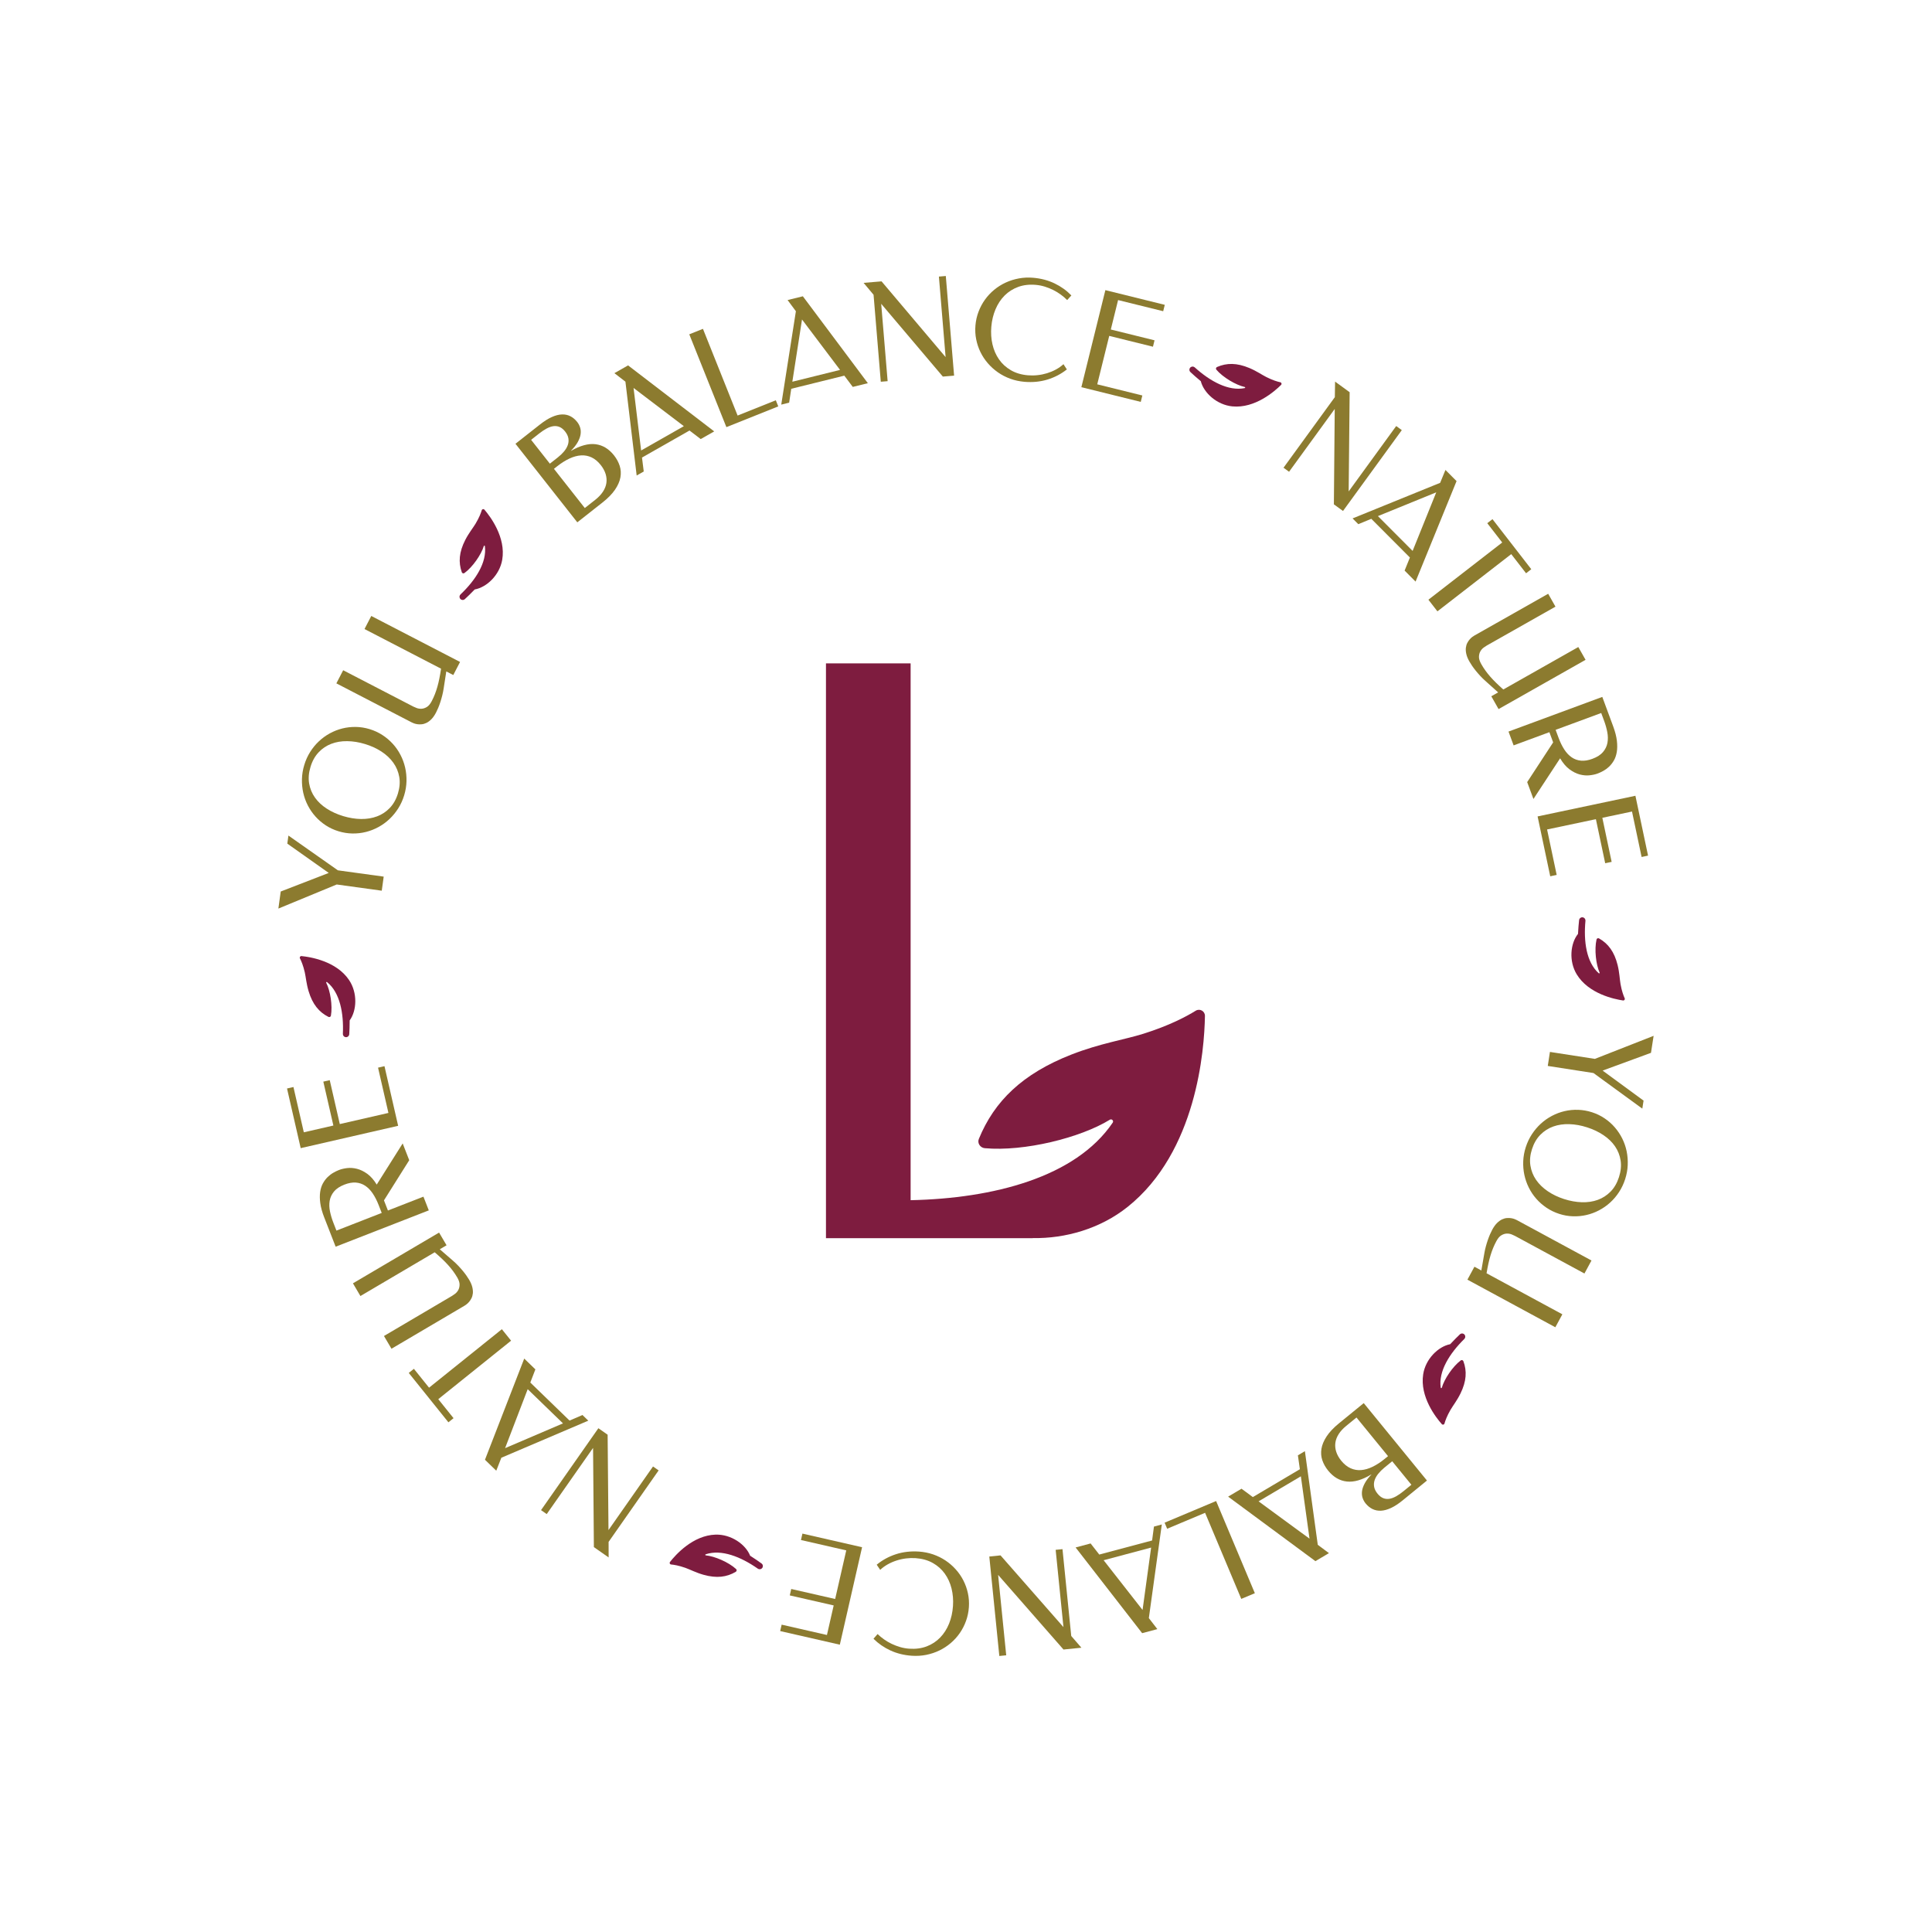 <svg viewBox="0 0 396.85 396.85" height="140mm" width="140mm" xmlns="http://www.w3.org/2000/svg" data-name="Layer 1" id="a">
  <g>
    <path fill="#8c7b2f" d="M118.583,107.291l-12.7-16.137,5.046-3.97c.868-.684,1.678-1.195,2.429-1.526.751-.335,1.443-.511,2.078-.528.635-.021,1.214.104,1.737.373.521.269.984.659,1.388,1.174.269.338.47.722.602,1.143s.166.88.097,1.374-.261,1.025-.573,1.595c-.314.566-.784,1.17-1.41,1.802l.017.021c1.901-1.098,3.584-1.55,5.049-1.364,1.467.186,2.729.953,3.789,2.299.528.673.915,1.388,1.16,2.144.243.756.292,1.547.145,2.365-.145.818-.516,1.661-1.108,2.531-.592.87-1.462,1.761-2.614,2.665l-5.132,4.04ZM109.095,90.345l3.853,4.896,1.628-1.281c.499-.394.925-.804,1.281-1.229.357-.428.613-.863.772-1.312.159-.445.199-.901.124-1.371-.076-.466-.3-.939-.677-1.419-.347-.438-.722-.746-1.12-.918s-.822-.228-1.267-.173c-.447.059-.917.221-1.41.487s-1.012.611-1.555,1.039l-1.628,1.281ZM113.786,96.304l6.337,8.051,2.137-1.681c.673-.532,1.202-1.088,1.586-1.671.383-.583.62-1.181.71-1.788.088-.608.038-1.226-.154-1.847s-.523-1.236-.996-1.837c-.57-.722-1.195-1.246-1.878-1.571-.682-.321-1.402-.463-2.158-.418s-1.547.255-2.372.635c-.825.383-1.666.908-2.519,1.578l-.694.549Z"></path>
    <path fill="#8c7b2f" d="M146.706,88.612l-2.772,1.578-2.303-1.757-9.759,5.552.357,2.866-1.452.825-2.31-19.279-2.265-1.747,2.809-1.595,17.695,13.558ZM131.694,92.531l8.775-4.992-10.33-7.851,1.555,12.844Z"></path>
    <path fill="#8c7b2f" d="M151.512,85.36l7.849-3.138.502,1.257-10.656,4.26-7.623-19.069,2.809-1.122,7.119,17.812Z"></path>
    <path fill="#8c7b2f" d="M178.265,78.71l-3.097.766-1.738-2.313-10.9,2.696-.433,2.852-1.621.401,3.007-19.183-1.706-2.296,3.137-.773,13.351,17.85ZM162.754,78.41l9.8-2.427-7.813-10.358-1.987,12.785Z"></path>
    <path fill="#8c7b2f" d="M195.98,77.16l-2.312.193-12.664-14.953,1.324,15.896-1.405.117-1.486-17.864-2.047-2.448,3.689-.307,13.158,15.561-1.378-16.541,1.417-.121,1.704,20.467Z"></path>
    <path fill="#8c7b2f" d="M212.257,57.059c1.597.138,3.054.525,4.371,1.16,1.317.635,2.463,1.457,3.439,2.465l-.858.953c-.392-.394-.83-.77-1.317-1.126s-1.005-.673-1.554-.946-1.126-.504-1.73-.691c-.602-.186-1.215-.304-1.84-.359-1.338-.117-2.548.024-3.625.421-1.079.397-2.008.987-2.788,1.768-.779.784-1.4,1.723-1.864,2.821-.464,1.094-.753,2.289-.865,3.584-.109,1.267-.031,2.476.235,3.625.266,1.15.713,2.179,1.341,3.083.628.905,1.44,1.647,2.434,2.227s2.161.929,3.499,1.043c.642.055,1.3.048,1.971-.024.672-.069,1.324-.204,1.961-.397.635-.197,1.243-.449,1.82-.76s1.094-.677,1.557-1.098l.697,1.074c-1.172.932-2.498,1.626-3.979,2.082-1.479.452-3.064.608-4.752.463-1.019-.09-1.984-.3-2.898-.632-.913-.335-1.756-.77-2.527-1.309s-1.462-1.16-2.07-1.864c-.609-.704-1.117-1.471-1.521-2.299s-.697-1.709-.88-2.634c-.185-.925-.233-1.878-.148-2.862.085-.981.297-1.92.639-2.814.34-.894.782-1.716,1.322-2.469s1.172-1.426,1.894-2.02,1.507-1.088,2.36-1.481c.851-.394,1.756-.677,2.714-.853s1.946-.221,2.964-.131Z"></path>
    <path fill="#8c7b2f" d="M239.255,62.614l-.325,1.312-9.265-2.289-1.495,6.045,8.982,2.22-.325,1.315-8.982-2.223-2.462,9.947,9.263,2.293-.325,1.315-12.2-3.018,4.932-19.935,12.2,3.018Z"></path>
    <path fill="#8c7b2f" d="M275.866,104.96l-1.876-1.364.176-19.593-9.381,12.902-1.139-.829,10.541-14.497.05-3.194,2.993,2.179-.2,20.377,9.762-13.427,1.15.839-12.075,16.607Z"></path>
    <path fill="#8c7b2f" d="M290.771,119.464l-2.253-2.261,1.089-2.683-7.929-7.951-2.667,1.101-1.179-1.184,17.988-7.309,1.088-2.645,2.282,2.289-8.419,20.643ZM283.037,106.013l7.128,7.15,4.853-12.032-11.98,4.882Z"></path>
    <path fill="#8c7b2f" d="M314.537,116.923l-1.069.832-3.047-3.933-15.162,11.753-1.852-2.389,15.162-11.753-3.071-3.964,1.07-.829,7.969,10.282Z"></path>
    <path fill="#8c7b2f" d="M324.2,132.905l1.49,2.631-17.872,10.116-1.49-2.631,1.407-.798-2.646-2.372c-.363-.325-.708-.663-1.036-1.019-.326-.356-.632-.704-.913-1.053s-.533-.687-.758-1.015c-.223-.328-.409-.625-.558-.891-.323-.57-.535-1.088-.637-1.561-.104-.47-.131-.894-.085-1.267.047-.376.147-.708.302-.998.154-.287.321-.535.502-.735.181-.204.361-.369.537-.497.178-.124.311-.214.399-.262l15.167-8.587,1.497,2.645-14.135,8c-.152.086-.357.224-.615.411-.259.19-.48.435-.661.742-.183.304-.283.673-.302,1.105-.019.435.135.939.461,1.516.268.473.552.922.855,1.343s.634.839.996,1.253c.361.414.761.836,1.2,1.264s.934.891,1.486,1.381l15.409-8.721Z"></path>
    <path fill="#8c7b2f" d="M331.361,149.198c.406,1.098.658,2.082.76,2.952.1.87.095,1.643-.019,2.317-.114.677-.314,1.26-.602,1.757-.29.494-.62.915-.991,1.264s-.765.635-1.176.86c-.413.228-.804.407-1.176.546-.475.176-1.034.297-1.678.363-.642.066-1.314.003-2.011-.183-.697-.19-1.395-.542-2.092-1.06-.697-.518-1.334-1.271-1.914-2.251l-5.479,8.355-1.284-3.47,5.334-8.158-.775-2.096-7.345,2.714-1.05-2.838,19.264-7.119,2.236,6.049ZM328.905,146.457l-9.367,3.459.599,1.619c.342.925.735,1.73,1.179,2.413.445.687.953,1.226,1.524,1.616.573.394,1.212.621,1.918.684.704.062,1.485-.062,2.339-.38.968-.356,1.692-.822,2.173-1.391s.785-1.202.913-1.892c.128-.691.117-1.419-.029-2.189s-.361-1.536-.642-2.296l-.608-1.643Z"></path>
    <path fill="#8c7b2f" d="M338.524,175.752l-1.324.28-1.971-9.336-6.094,1.288,1.911,9.053-1.324.28-1.911-9.053-10.026,2.116,1.971,9.336-1.324.28-2.596-12.295,20.092-4.243,2.596,12.295Z"></path>
    <path fill="#8c7b2f" d="M327.598,217.504l12.07-4.737-.542,3.494-9.93,3.646,8.407,6.166-.257,1.65-10.032-7.313-9.388-1.457.445-2.879,9.225,1.429Z"></path>
    <path fill="#8c7b2f" d="M313.409,235.63c.312-.967.734-1.851,1.267-2.662.532-.811,1.145-1.533,1.837-2.165.694-.632,1.454-1.167,2.28-1.599.827-.435,1.693-.76,2.598-.97s1.833-.3,2.786-.266c.953.031,1.902.2,2.848.504.929.3,1.787.715,2.572,1.246.787.528,1.485,1.143,2.091,1.844.606.697,1.117,1.464,1.535,2.299.416.839.718,1.712.906,2.631s.261,1.861.219,2.828c-.041.97-.219,1.933-.53,2.9-.309.953-.725,1.833-1.253,2.641-.527.808-1.136,1.526-1.826,2.154-.692.628-1.45,1.157-2.279,1.592-.827.435-1.69.756-2.589.963-.899.207-1.823.297-2.771.266-.948-.028-1.885-.193-2.814-.494-.948-.307-1.816-.725-2.607-1.257-.791-.532-1.493-1.143-2.104-1.84-.613-.694-1.127-1.46-1.543-2.296-.418-.839-.723-1.712-.917-2.627-.193-.911-.269-1.851-.23-2.817.041-.963.216-1.923.523-2.876ZM314.685,236.041c-.385,1.191-.494,2.32-.325,3.384.169,1.067.556,2.04,1.16,2.924.606.88,1.402,1.657,2.389,2.33s2.108,1.212,3.361,1.616c1.245.401,2.46.618,3.649.656,1.188.035,2.28-.128,3.277-.487.996-.363,1.873-.929,2.631-1.699.758-.77,1.329-1.757,1.718-2.959.394-1.215.508-2.358.344-3.422-.164-1.063-.546-2.034-1.145-2.911-.597-.874-1.39-1.643-2.375-2.303-.986-.663-2.101-1.195-3.344-1.595-1.253-.407-2.477-.628-3.668-.663-1.193-.038-2.293.121-3.297.48-1.006.359-1.89.922-2.652,1.692s-1.336,1.754-1.723,2.955Z"></path>
    <path fill="#8c7b2f" d="M320.921,269.97l-1.44,2.662-18.06-9.778,1.44-2.658,1.421.77.609-3.504c.081-.48.185-.953.311-1.416.128-.466.262-.911.409-1.336.145-.421.299-.815.457-1.181.161-.363.312-.677.457-.946.311-.573.639-1.029.984-1.367.345-.335.689-.583,1.031-.746.344-.159.678-.249,1.005-.273.326-.021.623-.01.891.035.269.048.504.11.704.193.202.083.347.148.437.197l15.328,8.297-1.447,2.672-14.283-7.73c-.154-.083-.38-.186-.677-.304s-.621-.176-.977-.169c-.354.007-.72.117-1.098.335-.378.214-.725.611-1.039,1.195-.259.476-.487.956-.684,1.436s-.375.984-.533,1.509c-.161.525-.306,1.088-.435,1.688-.131.601-.257,1.264-.38,1.992l15.569,8.428Z"></path>
    <path fill="#8c7b2f" d="M280.121,288.21l12.989,15.906-4.975,4.06c-.855.701-1.656,1.222-2.401,1.571-.744.345-1.435.535-2.068.566-.635.028-1.215-.086-1.742-.345s-.998-.642-1.41-1.146c-.274-.338-.482-.715-.621-1.132-.142-.421-.181-.877-.123-1.374.06-.494.242-1.029.546-1.602.304-.577.761-1.184,1.378-1.83l-.019-.021c-1.88,1.132-3.556,1.616-5.024,1.454-1.471-.159-2.747-.905-3.829-2.23-.542-.663-.941-1.371-1.2-2.123-.257-.753-.319-1.54-.188-2.362.133-.818.487-1.671,1.063-2.551s1.431-1.785,2.565-2.71l5.06-4.129ZM285.115,299.106l-6.481-7.938-2.108,1.723c-.663.542-1.183,1.105-1.555,1.695s-.599,1.191-.678,1.802c-.078.611-.016,1.226.188,1.844.202.621.544,1.226,1.027,1.82.583.711,1.219,1.226,1.908,1.536.687.311,1.409.438,2.165.38.754-.059,1.542-.283,2.36-.68.818-.394,1.649-.936,2.489-1.623l.685-.559ZM289.911,304.979l-3.939-4.823-1.605,1.309c-.492.404-.911.822-1.26,1.253-.347.432-.596.874-.746,1.322s-.183.908-.1,1.374c.085.466.318.936.703,1.405.354.435.734.735,1.136.901s.825.214,1.271.148.911-.238,1.402-.511c.489-.276,1-.632,1.535-1.067l1.605-1.312Z"></path>
    <path fill="#8c7b2f" d="M252.269,307.423l2.745-1.626,2.332,1.716,9.66-5.721-.407-2.855,1.438-.853,2.645,19.234,2.294,1.709-2.779,1.647-17.928-13.251ZM267.21,303.246l-8.687,5.144,10.465,7.668-1.778-12.813Z"></path>
    <path fill="#8c7b2f" d="M247.536,310.745l-7.792,3.273-.523-1.246,10.579-4.447,7.956,18.934-2.788,1.17-7.432-17.684Z"></path>
    <path fill="#8c7b2f" d="M220.937,317.861l3.083-.822,1.78,2.282,10.85-2.89.382-2.859,1.614-.432-2.664,19.234,1.747,2.261-3.123.832-13.669-17.608ZM236.451,317.885l-9.755,2.6,7.996,10.216,1.759-12.816Z"></path>
    <path fill="#8c7b2f" d="M203.211,319.725l2.308-.235,12.923,14.732-1.6-15.872,1.402-.142,1.797,17.836,2.091,2.413-3.682.369-13.427-15.33,1.664,16.517-1.416.142-2.059-20.432Z"></path>
    <path fill="#8c7b2f" d="M187.295,340.106c-1.599-.11-3.061-.473-4.39-1.084-1.328-.615-2.489-1.416-3.482-2.41l.842-.963c.397.387.842.753,1.336,1.101.492.349,1.017.653,1.569.918.554.262,1.134.483,1.74.659.608.176,1.222.287,1.847.328,1.341.093,2.548-.069,3.618-.483,1.072-.414,1.99-1.022,2.755-1.82.766-.794,1.372-1.744,1.818-2.848s.711-2.306.801-3.601c.088-1.267-.012-2.472-.297-3.618-.285-1.146-.751-2.165-1.395-3.059s-1.469-1.623-2.472-2.185c-1.005-.563-2.177-.891-3.518-.984-.642-.041-1.3-.024-1.97.059s-1.322.228-1.954.435c-.632.204-1.234.466-1.806.787s-1.084.697-1.538,1.126l-.716-1.06c1.155-.953,2.469-1.671,3.941-2.151,1.474-.48,3.056-.659,4.746-.546,1.019.073,1.989.266,2.909.583.918.318,1.769.739,2.55,1.26.78.525,1.481,1.136,2.103,1.83s1.141,1.45,1.559,2.272c.419.825.728,1.695.927,2.621.2.922.266,1.875.199,2.855-.069.984-.264,1.927-.59,2.828-.325.898-.751,1.73-1.279,2.493-.528.76-1.146,1.447-1.857,2.051-.711.608-1.49,1.115-2.334,1.523-.846.407-1.745.708-2.7.901-.955.19-1.942.252-2.961.183Z"></path>
    <path fill="#8c7b2f" d="M160.256,335.037l.302-1.319,9.303,2.123,1.386-6.073-9.02-2.058.3-1.319,9.022,2.058,2.28-9.988-9.303-2.127.3-1.319,12.253,2.8-4.571,20.018-12.253-2.797Z"></path>
    <path fill="#8c7b2f" d="M122.911,293.368l1.901,1.333.176,19.593,9.148-13.068,1.153.808-10.278,14.684.007,3.194-3.031-2.123-.166-20.377-9.521,13.596-1.165-.815,11.777-16.824Z"></path>
    <path fill="#8c7b2f" d="M107.68,279.064l2.291,2.22-1.041,2.703,8.062,7.813,2.648-1.146,1.2,1.164-17.86,7.616-1.043,2.662-2.32-2.248,8.064-20.785ZM115.643,292.377l-7.25-7.026-4.644,12.115,11.894-5.089Z"></path>
    <path fill="#8c7b2f" d="M83.962,282.012l1.056-.846,3.113,3.877,14.957-12.012,1.894,2.358-14.957,12.012,3.138,3.908-1.055.846-8.146-10.144Z"></path>
    <path fill="#8c7b2f" d="M74.033,266.213l-1.535-2.607,17.693-10.423,1.536,2.607-1.393.822,2.686,2.327c.369.318.72.649,1.053.998s.644.694.932,1.039c.288.342.546.677.775,1.001.228.325.419.618.575.88.331.563.552,1.081.663,1.547.11.47.147.894.107,1.271-.041.376-.135.708-.285.998-.148.293-.312.542-.49.746-.178.207-.354.376-.528.504-.174.131-.306.221-.394.273l-15.015,8.846-1.543-2.617,13.993-8.245c.15-.086.354-.228.608-.421.255-.193.471-.442.649-.749.176-.307.271-.68.281-1.112.012-.435-.15-.939-.487-1.509-.276-.47-.568-.911-.877-1.326-.311-.418-.649-.829-1.017-1.236-.369-.411-.777-.825-1.222-1.246s-.949-.87-1.511-1.353l-15.255,8.987Z"></path>
    <path fill="#8c7b2f" d="M66.601,250.076c-.425-1.091-.696-2.068-.811-2.938s-.124-1.64-.022-2.32c.102-.677.293-1.264.571-1.764.28-.497.602-.925.968-1.281s.753-.649,1.16-.88c.409-.235.798-.425,1.165-.566.473-.183,1.029-.314,1.671-.394.642-.076,1.314-.028,2.015.148s1.405.518,2.111,1.022c.706.508,1.357,1.246,1.954,2.22l5.331-8.455,1.345,3.449-5.189,8.248.813,2.085,7.295-2.845,1.1,2.817-19.134,7.461-2.343-6.008ZM69.106,252.776l9.303-3.629-.627-1.609c-.357-.918-.765-1.716-1.222-2.393-.456-.677-.974-1.205-1.552-1.588-.58-.38-1.222-.597-1.928-.649-.708-.048-1.485.09-2.334.421-.962.376-1.676.853-2.148,1.429-.471.58-.765,1.215-.88,1.909-.116.691-.091,1.422.069,2.189.161.766.388,1.529.682,2.282l.637,1.637Z"></path>
    <path fill="#8c7b2f" d="M58.957,223.588l1.319-.304,2.132,9.301,6.071-1.391-2.066-9.018,1.319-.3,2.066,9.018,9.988-2.289-2.132-9.301,1.321-.304,2.807,12.25-20.016,4.588-2.809-12.25Z"></path>
    <path fill="#8c7b2f" d="M69.168,181.68l-11.986,4.948.482-3.504,9.864-3.815-8.512-6.021.228-1.657,10.158,7.14,9.412,1.295-.397,2.89-9.248-1.274Z"></path>
    <path fill="#8c7b2f" d="M83.025,163.354c-.293.97-.699,1.864-1.217,2.683-.518.818-1.119,1.55-1.799,2.196-.682.646-1.433,1.191-2.253,1.64-.818.449-1.678.787-2.579,1.015s-1.828.331-2.781.318-1.906-.166-2.857-.456c-.934-.283-1.799-.684-2.595-1.198-.796-.518-1.504-1.119-2.122-1.806-.62-.687-1.145-1.447-1.576-2.275s-.749-1.699-.953-2.614c-.205-.911-.293-1.854-.269-2.824.024-.967.183-1.937.478-2.907.29-.96.692-1.847,1.205-2.665.513-.815,1.108-1.543,1.788-2.182.68-.642,1.429-1.188,2.249-1.637.82-.449,1.676-.784,2.572-1.008s1.818-.328,2.766-.314,1.89.162,2.824.445c.951.287,1.826.691,2.627,1.208s1.512,1.119,2.137,1.802,1.153,1.443,1.585,2.272.753,1.695.962,2.607c.209.911.302,1.847.28,2.814-.024.963-.181,1.927-.473,2.886ZM81.744,162.964c.363-1.198.452-2.327.264-3.39-.188-1.06-.592-2.03-1.214-2.9-.62-.87-1.429-1.633-2.429-2.289-1-.653-2.129-1.174-3.389-1.554-1.252-.38-2.472-.577-3.66-.59-1.189-.017-2.279.166-3.268.546-.991.376-1.857.956-2.602,1.744-.742.784-1.298,1.778-1.664,2.986-.371,1.226-.466,2.368-.281,3.428.183,1.06.58,2.023,1.195,2.886.613.867,1.419,1.619,2.415,2.265.998.646,2.123,1.157,3.373,1.536,1.26.38,2.486.58,3.68.597,1.193.014,2.289-.166,3.287-.542,1-.373,1.873-.953,2.621-1.737s1.305-1.778,1.671-2.986Z"></path>
    <path fill="#8c7b2f" d="M74.873,129.211l1.391-2.686,18.235,9.446-1.391,2.686-1.435-.742-.544,3.511c-.073.483-.167.956-.287,1.422-.117.47-.245.915-.383,1.343-.138.425-.283.822-.437,1.188s-.3.684-.44.953c-.3.583-.62,1.043-.958,1.388-.338.342-.678.597-1.019.763s-.673.262-.998.29c-.326.031-.623.024-.892-.017s-.506-.1-.708-.18-.349-.142-.438-.19l-15.476-8.017,1.398-2.696,14.42,7.471c.155.079.383.176.682.29s.627.162.981.148.718-.131,1.091-.352c.375-.221.713-.625,1.019-1.215.25-.48.47-.963.658-1.447s.356-.991.506-1.519.285-1.094.404-1.695c.121-.601.235-1.267.344-1.999l-15.721-8.145Z"></path>
  </g>
  <path fill="#7e1c3f" d="M245.609,207.612c-1.945,1.208-5.45,3.064-10.739,4.726-3.882,1.221-8.913,1.976-14.785,4.273-10.078,3.943-15.846,9.582-19.02,17.332-.358.873.282,1.822,1.222,1.907,8.085.728,19.654-2.132,25.681-5.85.397-.244.854.218.593.604-7.644,11.259-24.603,15.57-41.511,15.927v-110.268h-17.389v118.072h42.48l.007-.022c6.641.116,13.827-1.894,19.482-6.412,14.177-11.325,15.759-32.191,15.876-39.215.016-.989-1.056-1.596-1.897-1.074Z"></path>
  <path fill="#7e1c3f" d="M333.387,205.505c.25.037.445-.215.34-.445-.245-.538-.605-1.499-.855-2.915-.183-1.036-.209-2.35-.602-3.931-.674-2.714-1.926-4.38-3.806-5.452-.207-.118-.47-.012-.523.22-.466,2.048-.12,5.13.636,6.806.049.109-.09.207-.179.128-2.547-2.265-3.131-6.554-2.732-10.772.029-.304-.151-.589-.441-.688h0c-.397-.135-.817.13-.863.547-.08.726-.171,1.712-.226,2.829-1.569,1.942-1.92,5.57-.269,8.297,2.429,4.011,7.724,5.113,9.52,5.377Z"></path>
  <path fill="#7e1c3f" d="M296.161,292.53c.168.189.479.121.547-.122.159-.569.502-1.537,1.221-2.781.526-.911,1.352-1.933,2.07-3.396,1.231-2.511,1.345-4.593.596-6.623-.082-.223-.352-.312-.542-.168-1.675,1.267-3.393,3.849-3.894,5.618-.033.115-.202.101-.219-.017-.492-3.373,1.822-7.032,4.841-10.004.218-.215.264-.548.105-.81h0c-.217-.359-.709-.427-1.013-.137-.528.504-1.233,1.2-1.993,2.02-2.451.476-5.055,3.028-5.545,6.177-.722,4.634,2.622,8.885,3.826,10.242Z"></path>
  <path fill="#7e1c3f" d="M263.147,79.061c.179-.178.093-.485-.154-.539-.577-.126-1.563-.412-2.847-1.058-.94-.472-2.009-1.238-3.511-1.869-2.578-1.083-4.663-1.075-6.646-.209-.218.095-.291.37-.136.551,1.363,1.598,4.04,3.163,5.835,3.56.117.026.112.195-.005.22-3.339.688-7.126-1.41-10.268-4.251-.227-.205-.563-.231-.815-.058h0c-.345.238-.385.733-.078,1.019.534.498,1.27,1.161,2.133,1.872.618,2.419,3.317,4.87,6.49,5.177,4.668.451,8.717-3.134,10.002-4.415Z"></path>
  <path fill="#7e1c3f" d="M99.505,104.691c-.164-.192-.477-.129-.549.113-.168.566-.528,1.528-1.268,2.76-.541.902-1.385,1.91-2.126,3.361-1.273,2.49-1.421,4.569-.706,6.612.079.225.347.317.539.177,1.696-1.239,3.457-3.792,3.987-5.553.034-.114.203-.097.219.021.436,3.381-1.939,7-5.008,9.921-.222.211-.273.544-.119.808h0c.211.362.702.438,1.01.154.537-.495,1.253-1.179,2.027-1.986,2.459-.435,5.104-2.943,5.648-6.084.8-4.621-2.473-8.927-3.654-10.305Z"></path>
  <path fill="#7e1c3f" d="M61.926,196.387c-.251-.025-.434.237-.318.461.27.525.676,1.469.995,2.87.233,1.026.322,2.337.791,3.898.804,2.678,2.136,4.282,4.065,5.262.212.108.47-.011.512-.245.367-2.068-.128-5.13-.964-6.767-.054-.106.079-.211.172-.136,2.654,2.139,3.444,6.396,3.249,10.628-.014.306.179.581.473.665h0c.403.115.81-.169.836-.588.045-.729.088-1.718.089-2.836,1.474-2.016,1.649-5.657-.132-8.3-2.62-3.889-7.962-4.734-9.768-4.911Z"></path>
  <path fill="#7e1c3f" d="M137.624,320.842c-.156.199-.033.493.219.516.589.053,1.602.216,2.956.697.991.353,2.146.98,3.715,1.42,2.693.756,4.76.49,6.621-.614.205-.121.243-.403.067-.564-1.55-1.417-4.4-2.639-6.231-2.811-.119-.011-.136-.18-.023-.218,3.228-1.095,7.245.518,10.715,2.949.25.175.587.16.816-.043h0c.313-.279.291-.775-.049-1.021-.591-.428-1.404-.995-2.348-1.594-.913-2.324-3.893-4.422-7.08-4.334-4.688.129-8.263,4.188-9.38,5.618Z"></path>
</svg>